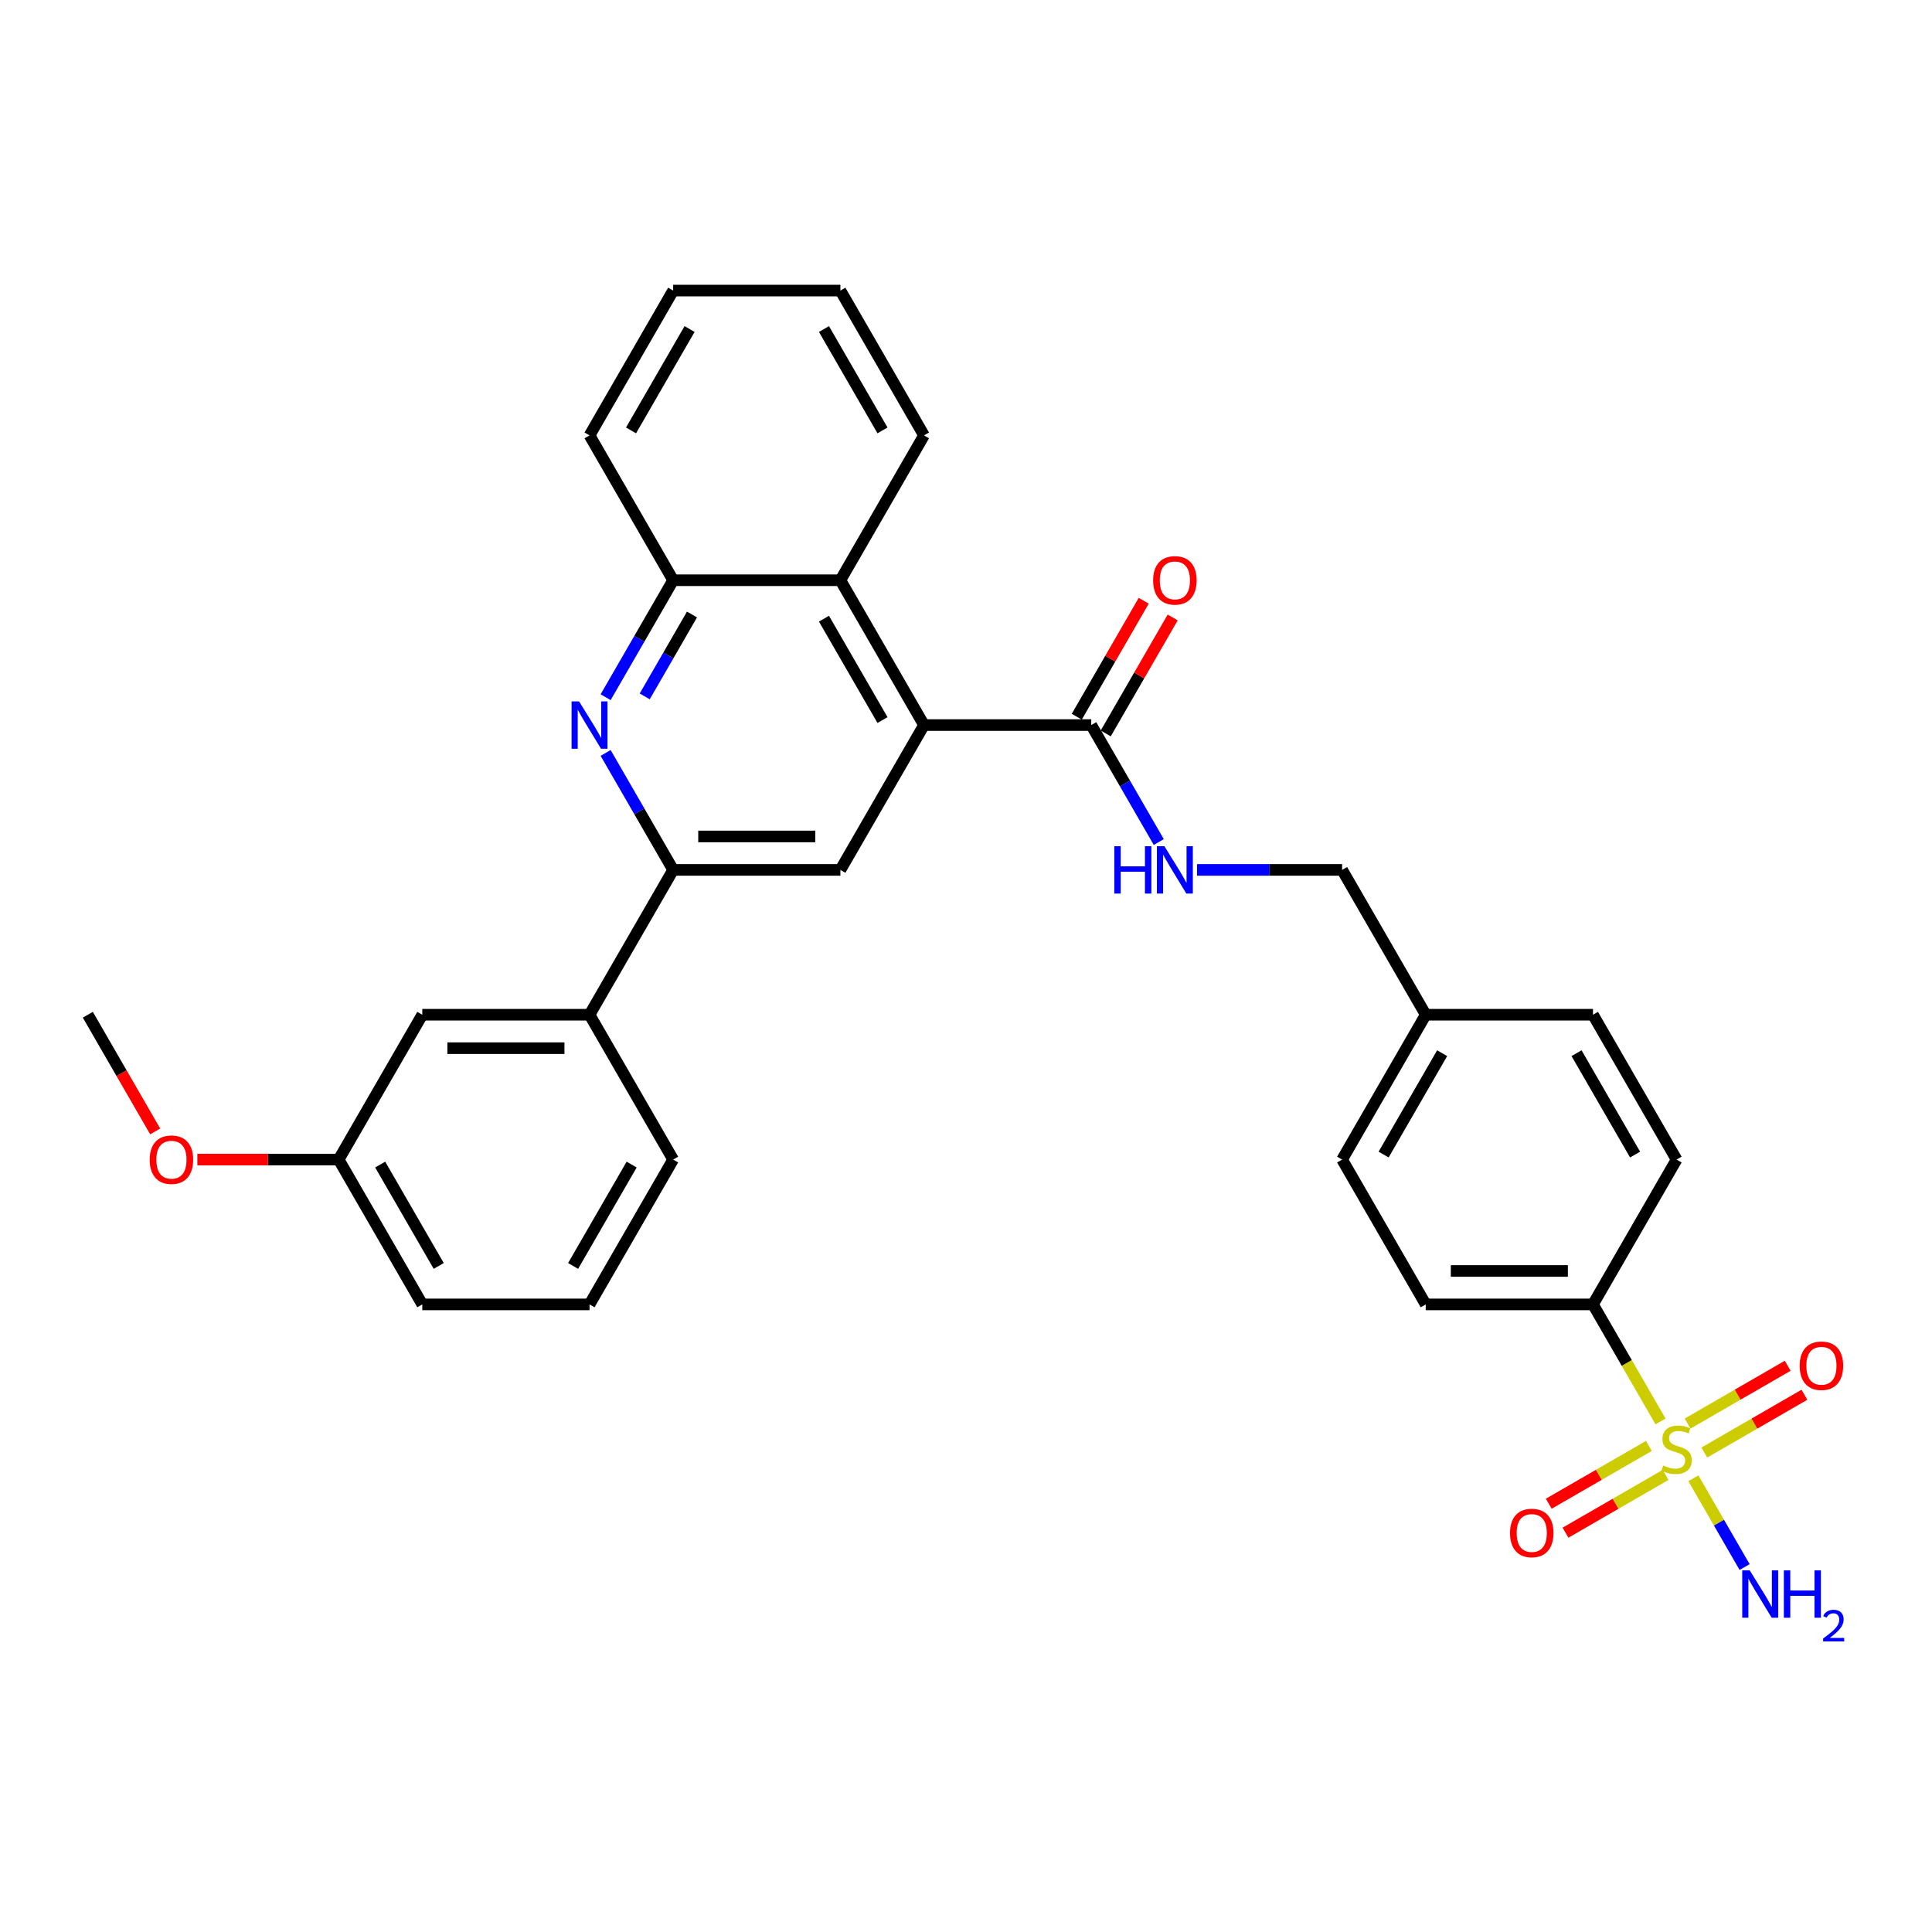 <?xml version='1.0' encoding='iso-8859-1'?>
<svg version='1.1' baseProfile='full'
              xmlns='http://www.w3.org/2000/svg'
                      xmlns:rdkit='http://www.rdkit.org/xml'
                      xmlns:xlink='http://www.w3.org/1999/xlink'
                  xml:space='preserve'
width='1000px' height='1000px' viewBox='0 0 1000 1000'>
<!-- END OF HEADER -->
<rect style='opacity:1.0;fill:#FFFFFF;stroke:none' width='1000' height='1000' x='0' y='0'> </rect>
<path class='bond-7' d='M 859.493,735.735 L 842.005,705.445' style='fill:none;fill-rule:evenodd;stroke:#CCCC00;stroke-width:6px;stroke-linecap:butt;stroke-linejoin:miter;stroke-opacity:1' />
<path class='bond-7' d='M 842.005,705.445 L 824.517,675.156' style='fill:none;fill-rule:evenodd;stroke:#000000;stroke-width:6px;stroke-linecap:butt;stroke-linejoin:miter;stroke-opacity:1' />
<path class='bond-10' d='M 853.447,748.412 L 827.54,763.37' style='fill:none;fill-rule:evenodd;stroke:#CCCC00;stroke-width:6px;stroke-linecap:butt;stroke-linejoin:miter;stroke-opacity:1' />
<path class='bond-10' d='M 827.54,763.37 L 801.633,778.327' style='fill:none;fill-rule:evenodd;stroke:#FF0000;stroke-width:6px;stroke-linecap:butt;stroke-linejoin:miter;stroke-opacity:1' />
<path class='bond-10' d='M 862.103,763.405 L 836.196,778.363' style='fill:none;fill-rule:evenodd;stroke:#CCCC00;stroke-width:6px;stroke-linecap:butt;stroke-linejoin:miter;stroke-opacity:1' />
<path class='bond-10' d='M 836.196,778.363 L 810.289,793.32' style='fill:none;fill-rule:evenodd;stroke:#FF0000;stroke-width:6px;stroke-linecap:butt;stroke-linejoin:miter;stroke-opacity:1' />
<path class='bond-11' d='M 882.151,751.831 L 908.058,736.873' style='fill:none;fill-rule:evenodd;stroke:#CCCC00;stroke-width:6px;stroke-linecap:butt;stroke-linejoin:miter;stroke-opacity:1' />
<path class='bond-11' d='M 908.058,736.873 L 933.964,721.916' style='fill:none;fill-rule:evenodd;stroke:#FF0000;stroke-width:6px;stroke-linecap:butt;stroke-linejoin:miter;stroke-opacity:1' />
<path class='bond-11' d='M 873.495,736.838 L 899.401,721.88' style='fill:none;fill-rule:evenodd;stroke:#CCCC00;stroke-width:6px;stroke-linecap:butt;stroke-linejoin:miter;stroke-opacity:1' />
<path class='bond-11' d='M 899.401,721.88 L 925.308,706.923' style='fill:none;fill-rule:evenodd;stroke:#FF0000;stroke-width:6px;stroke-linecap:butt;stroke-linejoin:miter;stroke-opacity:1' />
<path class='bond-12' d='M 876.485,765.166 L 889.745,788.133' style='fill:none;fill-rule:evenodd;stroke:#CCCC00;stroke-width:6px;stroke-linecap:butt;stroke-linejoin:miter;stroke-opacity:1' />
<path class='bond-12' d='M 889.745,788.133 L 903.005,811.1' style='fill:none;fill-rule:evenodd;stroke:#0000FF;stroke-width:6px;stroke-linecap:butt;stroke-linejoin:miter;stroke-opacity:1' />
<path class='bond-0' d='M 478.267,375.295 L 564.83,375.295' style='fill:none;fill-rule:evenodd;stroke:#000000;stroke-width:6px;stroke-linecap:butt;stroke-linejoin:miter;stroke-opacity:1' />
<path class='bond-3' d='M 478.267,375.295 L 434.986,450.26' style='fill:none;fill-rule:evenodd;stroke:#000000;stroke-width:6px;stroke-linecap:butt;stroke-linejoin:miter;stroke-opacity:1' />
<path class='bond-5' d='M 478.267,375.295 L 434.986,300.329' style='fill:none;fill-rule:evenodd;stroke:#000000;stroke-width:6px;stroke-linecap:butt;stroke-linejoin:miter;stroke-opacity:1' />
<path class='bond-5' d='M 456.782,372.706 L 426.485,320.23' style='fill:none;fill-rule:evenodd;stroke:#000000;stroke-width:6px;stroke-linecap:butt;stroke-linejoin:miter;stroke-opacity:1' />
<path class='bond-1' d='M 313.468,360.873 L 330.946,330.601' style='fill:none;fill-rule:evenodd;stroke:#0000FF;stroke-width:6px;stroke-linecap:butt;stroke-linejoin:miter;stroke-opacity:1' />
<path class='bond-1' d='M 330.946,330.601 L 348.423,300.329' style='fill:none;fill-rule:evenodd;stroke:#000000;stroke-width:6px;stroke-linecap:butt;stroke-linejoin:miter;stroke-opacity:1' />
<path class='bond-1' d='M 333.705,360.448 L 345.939,339.258' style='fill:none;fill-rule:evenodd;stroke:#0000FF;stroke-width:6px;stroke-linecap:butt;stroke-linejoin:miter;stroke-opacity:1' />
<path class='bond-1' d='M 345.939,339.258 L 358.173,318.067' style='fill:none;fill-rule:evenodd;stroke:#000000;stroke-width:6px;stroke-linecap:butt;stroke-linejoin:miter;stroke-opacity:1' />
<path class='bond-32' d='M 313.468,389.716 L 330.946,419.988' style='fill:none;fill-rule:evenodd;stroke:#0000FF;stroke-width:6px;stroke-linecap:butt;stroke-linejoin:miter;stroke-opacity:1' />
<path class='bond-32' d='M 330.946,419.988 L 348.423,450.26' style='fill:none;fill-rule:evenodd;stroke:#000000;stroke-width:6px;stroke-linecap:butt;stroke-linejoin:miter;stroke-opacity:1' />
<path class='bond-2' d='M 348.423,450.26 L 434.986,450.26' style='fill:none;fill-rule:evenodd;stroke:#000000;stroke-width:6px;stroke-linecap:butt;stroke-linejoin:miter;stroke-opacity:1' />
<path class='bond-2' d='M 361.408,432.948 L 422.002,432.948' style='fill:none;fill-rule:evenodd;stroke:#000000;stroke-width:6px;stroke-linecap:butt;stroke-linejoin:miter;stroke-opacity:1' />
<path class='bond-9' d='M 348.423,450.26 L 305.142,525.225' style='fill:none;fill-rule:evenodd;stroke:#000000;stroke-width:6px;stroke-linecap:butt;stroke-linejoin:miter;stroke-opacity:1' />
<path class='bond-4' d='M 564.83,375.295 L 582.307,405.567' style='fill:none;fill-rule:evenodd;stroke:#000000;stroke-width:6px;stroke-linecap:butt;stroke-linejoin:miter;stroke-opacity:1' />
<path class='bond-4' d='M 582.307,405.567 L 599.785,435.839' style='fill:none;fill-rule:evenodd;stroke:#0000FF;stroke-width:6px;stroke-linecap:butt;stroke-linejoin:miter;stroke-opacity:1' />
<path class='bond-13' d='M 572.326,379.623 L 589.654,349.61' style='fill:none;fill-rule:evenodd;stroke:#000000;stroke-width:6px;stroke-linecap:butt;stroke-linejoin:miter;stroke-opacity:1' />
<path class='bond-13' d='M 589.654,349.61 L 606.982,319.598' style='fill:none;fill-rule:evenodd;stroke:#FF0000;stroke-width:6px;stroke-linecap:butt;stroke-linejoin:miter;stroke-opacity:1' />
<path class='bond-13' d='M 557.333,370.967 L 574.661,340.954' style='fill:none;fill-rule:evenodd;stroke:#000000;stroke-width:6px;stroke-linecap:butt;stroke-linejoin:miter;stroke-opacity:1' />
<path class='bond-13' d='M 574.661,340.954 L 591.989,310.942' style='fill:none;fill-rule:evenodd;stroke:#FF0000;stroke-width:6px;stroke-linecap:butt;stroke-linejoin:miter;stroke-opacity:1' />
<path class='bond-6' d='M 434.986,300.329 L 348.423,300.329' style='fill:none;fill-rule:evenodd;stroke:#000000;stroke-width:6px;stroke-linecap:butt;stroke-linejoin:miter;stroke-opacity:1' />
<path class='bond-23' d='M 434.986,300.329 L 478.267,225.364' style='fill:none;fill-rule:evenodd;stroke:#000000;stroke-width:6px;stroke-linecap:butt;stroke-linejoin:miter;stroke-opacity:1' />
<path class='bond-25' d='M 348.423,300.329 L 305.142,225.364' style='fill:none;fill-rule:evenodd;stroke:#000000;stroke-width:6px;stroke-linecap:butt;stroke-linejoin:miter;stroke-opacity:1' />
<path class='bond-15' d='M 824.517,675.156 L 737.955,675.156' style='fill:none;fill-rule:evenodd;stroke:#000000;stroke-width:6px;stroke-linecap:butt;stroke-linejoin:miter;stroke-opacity:1' />
<path class='bond-15' d='M 811.533,657.844 L 750.939,657.844' style='fill:none;fill-rule:evenodd;stroke:#000000;stroke-width:6px;stroke-linecap:butt;stroke-linejoin:miter;stroke-opacity:1' />
<path class='bond-16' d='M 824.517,675.156 L 867.799,600.191' style='fill:none;fill-rule:evenodd;stroke:#000000;stroke-width:6px;stroke-linecap:butt;stroke-linejoin:miter;stroke-opacity:1' />
<path class='bond-8' d='M 619.572,450.26 L 657.123,450.26' style='fill:none;fill-rule:evenodd;stroke:#0000FF;stroke-width:6px;stroke-linecap:butt;stroke-linejoin:miter;stroke-opacity:1' />
<path class='bond-8' d='M 657.123,450.26 L 694.674,450.26' style='fill:none;fill-rule:evenodd;stroke:#000000;stroke-width:6px;stroke-linecap:butt;stroke-linejoin:miter;stroke-opacity:1' />
<path class='bond-14' d='M 305.142,525.225 L 218.58,525.225' style='fill:none;fill-rule:evenodd;stroke:#000000;stroke-width:6px;stroke-linecap:butt;stroke-linejoin:miter;stroke-opacity:1' />
<path class='bond-14' d='M 292.158,542.538 L 231.564,542.538' style='fill:none;fill-rule:evenodd;stroke:#000000;stroke-width:6px;stroke-linecap:butt;stroke-linejoin:miter;stroke-opacity:1' />
<path class='bond-24' d='M 305.142,525.225 L 348.423,600.191' style='fill:none;fill-rule:evenodd;stroke:#000000;stroke-width:6px;stroke-linecap:butt;stroke-linejoin:miter;stroke-opacity:1' />
<path class='bond-18' d='M 218.58,525.225 L 175.298,600.191' style='fill:none;fill-rule:evenodd;stroke:#000000;stroke-width:6px;stroke-linecap:butt;stroke-linejoin:miter;stroke-opacity:1' />
<path class='bond-20' d='M 737.955,675.156 L 694.674,600.191' style='fill:none;fill-rule:evenodd;stroke:#000000;stroke-width:6px;stroke-linecap:butt;stroke-linejoin:miter;stroke-opacity:1' />
<path class='bond-21' d='M 867.799,600.191 L 824.517,525.225' style='fill:none;fill-rule:evenodd;stroke:#000000;stroke-width:6px;stroke-linecap:butt;stroke-linejoin:miter;stroke-opacity:1' />
<path class='bond-21' d='M 846.313,597.602 L 816.017,545.126' style='fill:none;fill-rule:evenodd;stroke:#000000;stroke-width:6px;stroke-linecap:butt;stroke-linejoin:miter;stroke-opacity:1' />
<path class='bond-17' d='M 694.674,450.26 L 737.955,525.225' style='fill:none;fill-rule:evenodd;stroke:#000000;stroke-width:6px;stroke-linecap:butt;stroke-linejoin:miter;stroke-opacity:1' />
<path class='bond-22' d='M 175.298,600.191 L 138.726,600.191' style='fill:none;fill-rule:evenodd;stroke:#000000;stroke-width:6px;stroke-linecap:butt;stroke-linejoin:miter;stroke-opacity:1' />
<path class='bond-22' d='M 138.726,600.191 L 102.153,600.191' style='fill:none;fill-rule:evenodd;stroke:#FF0000;stroke-width:6px;stroke-linecap:butt;stroke-linejoin:miter;stroke-opacity:1' />
<path class='bond-34' d='M 175.298,600.191 L 218.58,675.156' style='fill:none;fill-rule:evenodd;stroke:#000000;stroke-width:6px;stroke-linecap:butt;stroke-linejoin:miter;stroke-opacity:1' />
<path class='bond-34' d='M 196.784,602.779 L 227.081,655.255' style='fill:none;fill-rule:evenodd;stroke:#000000;stroke-width:6px;stroke-linecap:butt;stroke-linejoin:miter;stroke-opacity:1' />
<path class='bond-19' d='M 737.955,525.225 L 694.674,600.191' style='fill:none;fill-rule:evenodd;stroke:#000000;stroke-width:6px;stroke-linecap:butt;stroke-linejoin:miter;stroke-opacity:1' />
<path class='bond-19' d='M 746.456,545.126 L 716.159,597.602' style='fill:none;fill-rule:evenodd;stroke:#000000;stroke-width:6px;stroke-linecap:butt;stroke-linejoin:miter;stroke-opacity:1' />
<path class='bond-31' d='M 737.955,525.225 L 824.517,525.225' style='fill:none;fill-rule:evenodd;stroke:#000000;stroke-width:6px;stroke-linecap:butt;stroke-linejoin:miter;stroke-opacity:1' />
<path class='bond-28' d='M 80.33,585.631 L 62.892,555.428' style='fill:none;fill-rule:evenodd;stroke:#FF0000;stroke-width:6px;stroke-linecap:butt;stroke-linejoin:miter;stroke-opacity:1' />
<path class='bond-28' d='M 62.892,555.428 L 45.455,525.225' style='fill:none;fill-rule:evenodd;stroke:#000000;stroke-width:6px;stroke-linecap:butt;stroke-linejoin:miter;stroke-opacity:1' />
<path class='bond-29' d='M 478.267,225.364 L 434.986,150.399' style='fill:none;fill-rule:evenodd;stroke:#000000;stroke-width:6px;stroke-linecap:butt;stroke-linejoin:miter;stroke-opacity:1' />
<path class='bond-29' d='M 456.782,222.775 L 426.485,170.3' style='fill:none;fill-rule:evenodd;stroke:#000000;stroke-width:6px;stroke-linecap:butt;stroke-linejoin:miter;stroke-opacity:1' />
<path class='bond-26' d='M 348.423,600.191 L 305.142,675.156' style='fill:none;fill-rule:evenodd;stroke:#000000;stroke-width:6px;stroke-linecap:butt;stroke-linejoin:miter;stroke-opacity:1' />
<path class='bond-26' d='M 326.938,602.779 L 296.641,655.255' style='fill:none;fill-rule:evenodd;stroke:#000000;stroke-width:6px;stroke-linecap:butt;stroke-linejoin:miter;stroke-opacity:1' />
<path class='bond-33' d='M 305.142,225.364 L 348.423,150.399' style='fill:none;fill-rule:evenodd;stroke:#000000;stroke-width:6px;stroke-linecap:butt;stroke-linejoin:miter;stroke-opacity:1' />
<path class='bond-33' d='M 326.627,222.775 L 356.924,170.3' style='fill:none;fill-rule:evenodd;stroke:#000000;stroke-width:6px;stroke-linecap:butt;stroke-linejoin:miter;stroke-opacity:1' />
<path class='bond-27' d='M 305.142,675.156 L 218.58,675.156' style='fill:none;fill-rule:evenodd;stroke:#000000;stroke-width:6px;stroke-linecap:butt;stroke-linejoin:miter;stroke-opacity:1' />
<path class='bond-30' d='M 434.986,150.399 L 348.423,150.399' style='fill:none;fill-rule:evenodd;stroke:#000000;stroke-width:6px;stroke-linecap:butt;stroke-linejoin:miter;stroke-opacity:1' />
<path  class='atom-0' d='M 860.874 758.535
Q 861.151 758.639, 862.293 759.124
Q 863.436 759.609, 864.682 759.92
Q 865.964 760.197, 867.21 760.197
Q 869.53 760.197, 870.88 759.089
Q 872.231 757.947, 872.231 755.973
Q 872.231 754.623, 871.538 753.792
Q 870.88 752.961, 869.842 752.511
Q 868.803 752.061, 867.072 751.541
Q 864.89 750.883, 863.574 750.26
Q 862.293 749.637, 861.358 748.321
Q 860.458 747.005, 860.458 744.789
Q 860.458 741.708, 862.536 739.803
Q 864.648 737.899, 868.803 737.899
Q 871.642 737.899, 874.862 739.249
L 874.066 741.915
Q 871.123 740.704, 868.907 740.704
Q 866.518 740.704, 865.202 741.708
Q 863.886 742.677, 863.921 744.374
Q 863.921 745.69, 864.579 746.486
Q 865.271 747.282, 866.241 747.732
Q 867.245 748.183, 868.907 748.702
Q 871.123 749.394, 872.438 750.087
Q 873.754 750.779, 874.689 752.199
Q 875.659 753.584, 875.659 755.973
Q 875.659 759.366, 873.373 761.202
Q 871.123 763.002, 867.349 763.002
Q 865.167 763.002, 863.505 762.517
Q 861.878 762.067, 859.939 761.271
L 860.874 758.535
' fill='#CCCC00'/>
<path  class='atom-2' d='M 299.723 363.037
L 307.756 376.022
Q 308.553 377.303, 309.834 379.623
Q 311.115 381.943, 311.184 382.081
L 311.184 363.037
L 314.439 363.037
L 314.439 387.552
L 311.08 387.552
L 302.459 373.356
Q 301.455 371.694, 300.381 369.789
Q 299.342 367.885, 299.031 367.296
L 299.031 387.552
L 295.845 387.552
L 295.845 363.037
L 299.723 363.037
' fill='#0000FF'/>
<path  class='atom-9' d='M 576.758 438.003
L 580.082 438.003
L 580.082 448.425
L 592.616 448.425
L 592.616 438.003
L 595.94 438.003
L 595.94 462.517
L 592.616 462.517
L 592.616 451.195
L 580.082 451.195
L 580.082 462.517
L 576.758 462.517
L 576.758 438.003
' fill='#0000FF'/>
<path  class='atom-9' d='M 602.692 438.003
L 610.725 450.987
Q 611.522 452.268, 612.803 454.588
Q 614.084 456.908, 614.153 457.047
L 614.153 438.003
L 617.408 438.003
L 617.408 462.517
L 614.049 462.517
L 605.428 448.321
Q 604.424 446.659, 603.35 444.755
Q 602.311 442.85, 602 442.262
L 602 462.517
L 598.814 462.517
L 598.814 438.003
L 602.692 438.003
' fill='#0000FF'/>
<path  class='atom-11' d='M 781.58 793.472
Q 781.58 787.586, 784.489 784.296
Q 787.397 781.007, 792.833 781.007
Q 798.269 781.007, 801.178 784.296
Q 804.086 787.586, 804.086 793.472
Q 804.086 799.428, 801.143 802.821
Q 798.2 806.179, 792.833 806.179
Q 787.432 806.179, 784.489 802.821
Q 781.58 799.462, 781.58 793.472
M 792.833 803.409
Q 796.573 803.409, 798.581 800.916
Q 800.624 798.389, 800.624 793.472
Q 800.624 788.659, 798.581 786.235
Q 796.573 783.777, 792.833 783.777
Q 789.094 783.777, 787.051 786.201
Q 785.043 788.625, 785.043 793.472
Q 785.043 798.423, 787.051 800.916
Q 789.094 803.409, 792.833 803.409
' fill='#FF0000'/>
<path  class='atom-12' d='M 931.511 706.909
Q 931.511 701.023, 934.419 697.734
Q 937.328 694.444, 942.764 694.444
Q 948.2 694.444, 951.109 697.734
Q 954.017 701.023, 954.017 706.909
Q 954.017 712.865, 951.074 716.258
Q 948.131 719.617, 942.764 719.617
Q 937.363 719.617, 934.419 716.258
Q 931.511 712.9, 931.511 706.909
M 942.764 716.847
Q 946.504 716.847, 948.512 714.354
Q 950.555 711.826, 950.555 706.909
Q 950.555 702.097, 948.512 699.673
Q 946.504 697.214, 942.764 697.214
Q 939.025 697.214, 936.982 699.638
Q 934.973 702.062, 934.973 706.909
Q 934.973 711.861, 936.982 714.354
Q 939.025 716.847, 942.764 716.847
' fill='#FF0000'/>
<path  class='atom-13' d='M 905.661 812.83
L 913.694 825.814
Q 914.491 827.095, 915.772 829.415
Q 917.053 831.735, 917.122 831.873
L 917.122 812.83
L 920.377 812.83
L 920.377 837.344
L 917.018 837.344
L 908.397 823.148
Q 907.392 821.486, 906.319 819.581
Q 905.28 817.677, 904.969 817.088
L 904.969 837.344
L 901.783 837.344
L 901.783 812.83
L 905.661 812.83
' fill='#0000FF'/>
<path  class='atom-13' d='M 923.32 812.83
L 926.644 812.83
L 926.644 823.252
L 939.178 823.252
L 939.178 812.83
L 942.502 812.83
L 942.502 837.344
L 939.178 837.344
L 939.178 826.022
L 926.644 826.022
L 926.644 837.344
L 923.32 837.344
L 923.32 812.83
' fill='#0000FF'/>
<path  class='atom-13' d='M 943.691 836.484
Q 944.285 834.953, 945.702 834.107
Q 947.118 833.239, 949.084 833.239
Q 951.529 833.239, 952.9 834.564
Q 954.271 835.89, 954.271 838.244
Q 954.271 840.643, 952.489 842.883
Q 950.729 845.122, 947.073 847.773
L 954.545 847.773
L 954.545 849.601
L 943.645 849.601
L 943.645 848.07
Q 946.661 845.922, 948.444 844.322
Q 950.249 842.723, 951.118 841.283
Q 951.986 839.843, 951.986 838.358
Q 951.986 836.804, 951.209 835.936
Q 950.432 835.067, 949.084 835.067
Q 947.781 835.067, 946.913 835.593
Q 946.044 836.118, 945.427 837.284
L 943.691 836.484
' fill='#0000FF'/>
<path  class='atom-14' d='M 596.858 300.399
Q 596.858 294.512, 599.766 291.223
Q 602.675 287.934, 608.111 287.934
Q 613.547 287.934, 616.456 291.223
Q 619.364 294.512, 619.364 300.399
Q 619.364 306.354, 616.421 309.747
Q 613.478 313.106, 608.111 313.106
Q 602.71 313.106, 599.766 309.747
Q 596.858 306.389, 596.858 300.399
M 608.111 310.336
Q 611.851 310.336, 613.859 307.843
Q 615.902 305.315, 615.902 300.399
Q 615.902 295.586, 613.859 293.162
Q 611.851 290.704, 608.111 290.704
Q 604.372 290.704, 602.329 293.127
Q 600.32 295.551, 600.32 300.399
Q 600.32 305.35, 602.329 307.843
Q 604.372 310.336, 608.111 310.336
' fill='#FF0000'/>
<path  class='atom-23' d='M 77.483 600.26
Q 77.483 594.374, 80.391 591.084
Q 83.3 587.795, 88.736 587.795
Q 94.172 587.795, 97.08 591.084
Q 99.989 594.374, 99.989 600.26
Q 99.989 606.216, 97.046 609.609
Q 94.103 612.967, 88.736 612.967
Q 83.334 612.967, 80.391 609.609
Q 77.483 606.25, 77.483 600.26
M 88.736 610.197
Q 92.475 610.197, 94.484 607.704
Q 96.526 605.177, 96.526 600.26
Q 96.526 595.447, 94.484 593.023
Q 92.475 590.565, 88.736 590.565
Q 84.996 590.565, 82.953 592.989
Q 80.945 595.413, 80.945 600.26
Q 80.945 605.211, 82.953 607.704
Q 84.996 610.197, 88.736 610.197
' fill='#FF0000'/>
</svg>
